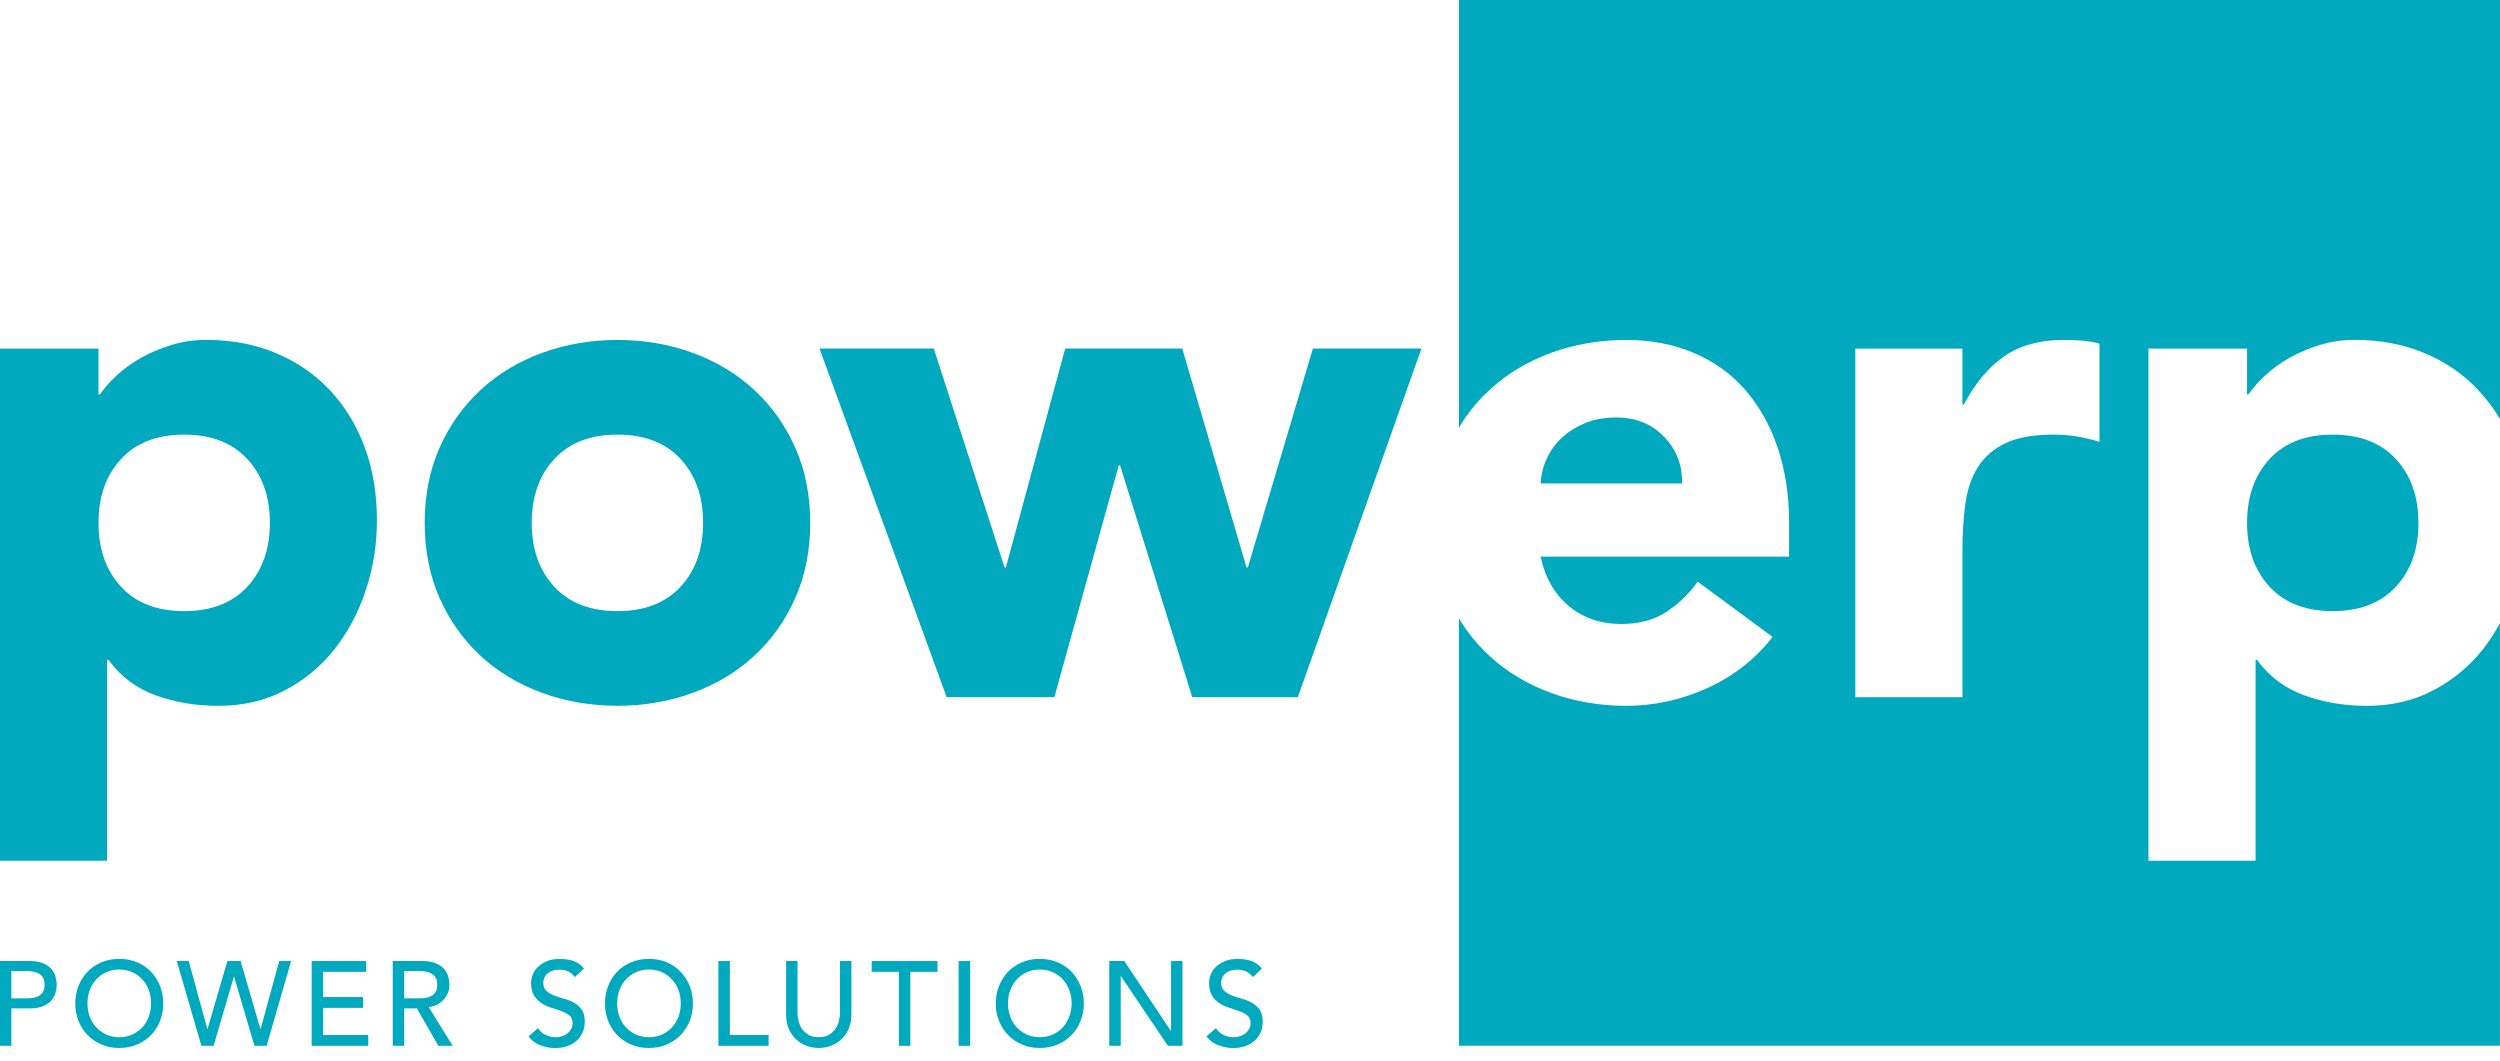 <svg width="198" height="84" viewBox="0 0 198 84" fill="none" xmlns="http://www.w3.org/2000/svg">
<path d="M131.8 34.598C132.782 35.614 133.255 36.849 133.214 38.288H122.021C122.054 37.602 122.213 36.956 122.504 36.326C122.785 35.703 123.179 35.154 123.685 34.679C124.199 34.204 124.811 33.815 125.524 33.518C126.24 33.21 127.067 33.065 128.016 33.065C129.559 33.065 130.819 33.574 131.8 34.598Z" fill="#00A9BD"/>
<path d="M179.744 36.359C178.563 37.642 177.968 39.33 177.968 41.411C177.968 43.495 178.563 45.18 179.744 46.463C180.933 47.754 182.605 48.4 184.75 48.4C186.903 48.4 188.567 47.754 189.756 46.463C190.945 45.18 191.539 43.492 191.539 41.411C191.539 39.327 190.945 37.642 189.756 36.359C188.567 35.068 186.903 34.422 184.75 34.422C182.605 34.42 180.935 35.065 179.744 36.359ZM196.313 30.933C196.955 31.619 197.517 32.369 198 33.192V0H115.553V33.863C116.21 32.75 117.022 31.749 117.978 30.877C119.352 29.602 120.976 28.633 122.84 27.947C124.705 27.268 126.698 26.923 128.803 26.923C130.763 26.923 132.546 27.271 134.145 27.947C135.751 28.633 137.11 29.602 138.218 30.877C139.326 32.145 140.186 33.67 140.788 35.447C141.39 37.231 141.696 39.215 141.696 41.411V44.082H122.018C122.355 45.714 123.086 47.005 124.219 47.973C125.352 48.933 126.751 49.419 128.405 49.419C129.804 49.419 130.976 49.111 131.942 48.484C132.906 47.861 133.743 47.055 134.456 46.069L140.393 50.446C139.035 52.189 137.325 53.528 135.251 54.481C133.169 55.426 131.024 55.902 128.798 55.902C126.693 55.902 124.7 55.554 122.835 54.878C120.971 54.191 119.347 53.223 117.973 51.955C117.025 51.083 116.213 50.09 115.547 48.977V82.822H197.995V49.363C197.6 50.09 197.15 50.776 196.654 51.414C195.577 52.778 194.269 53.858 192.718 54.674C191.175 55.49 189.425 55.902 187.464 55.902C185.688 55.902 184.042 55.627 182.514 55.078C180.986 54.529 179.734 53.594 178.752 52.26H178.641V68.171H170.157V27.607H177.966V31.238H178.077C178.413 30.745 178.856 30.244 179.402 29.736C179.949 29.228 180.591 28.76 181.322 28.338C182.061 27.927 182.865 27.589 183.725 27.322C184.593 27.055 185.516 26.918 186.498 26.918C188.539 26.918 190.378 27.274 192.043 27.975C193.702 28.674 195.131 29.657 196.313 30.933ZM166.279 34.994C165.677 34.801 165.082 34.664 164.495 34.567C163.916 34.471 163.299 34.422 162.664 34.422C161.04 34.422 159.755 34.656 158.816 35.108C157.875 35.561 157.144 36.199 156.638 37.014C156.132 37.83 155.804 38.799 155.649 39.937C155.498 41.076 155.424 42.326 155.424 43.691V55.218H146.94V27.607H155.424V32.039H155.536C156.444 30.336 157.511 29.052 158.758 28.204C160.003 27.347 161.571 26.92 163.451 26.92C163.941 26.92 164.432 26.946 164.92 26.976C165.411 27.017 165.861 27.098 166.279 27.21V34.994Z" fill="#00A9BD"/>
<path d="M28.893 35.447C28.251 33.703 27.335 32.201 26.154 30.933C24.965 29.657 23.543 28.674 21.879 27.978C20.224 27.276 18.375 26.92 16.334 26.92C15.352 26.92 14.437 27.058 13.569 27.325C12.701 27.591 11.897 27.929 11.166 28.341C10.427 28.76 9.785 29.228 9.238 29.739C8.692 30.247 8.249 30.748 7.913 31.241H7.801V27.609H0V68.171H8.477V52.26H8.588C9.57 53.592 10.822 54.529 12.35 55.078C13.877 55.627 15.532 55.902 17.3 55.902C19.26 55.902 21.014 55.49 22.564 54.674C24.107 53.859 25.418 52.779 26.493 51.414C27.57 50.049 28.397 48.484 28.977 46.722C29.564 44.964 29.852 43.114 29.852 41.185C29.849 39.104 29.538 37.19 28.893 35.447ZM19.589 46.463C18.4 47.754 16.736 48.4 14.583 48.4C12.438 48.4 10.766 47.754 9.585 46.463C8.396 45.18 7.801 43.492 7.801 41.411C7.801 39.327 8.396 37.642 9.585 36.359C10.766 35.068 12.438 34.422 14.583 34.422C16.736 34.422 18.4 35.068 19.589 36.359C20.778 37.642 21.373 39.33 21.373 41.411C21.373 43.495 20.778 45.18 19.589 46.463Z" fill="#00A9BD"/>
<path d="M62.98 35.447C62.185 33.67 61.108 32.145 59.727 30.877C58.353 29.601 56.729 28.633 54.865 27.947C53 27.268 51.007 26.923 48.902 26.923C46.79 26.923 44.797 27.271 42.932 27.947C41.068 28.633 39.444 29.601 38.071 30.877C36.697 32.145 35.612 33.67 34.818 35.447C34.031 37.23 33.636 39.215 33.636 41.411C33.636 43.607 34.031 45.592 34.818 47.376C35.612 49.16 36.697 50.677 38.071 51.953C39.444 53.221 41.068 54.189 42.932 54.875C44.797 55.553 46.79 55.899 48.902 55.899C51.007 55.899 53 55.551 54.865 54.875C56.729 54.189 58.353 53.221 59.727 51.953C61.108 50.677 62.185 49.16 62.98 47.376C63.774 45.592 64.168 43.607 64.168 41.411C64.168 39.215 63.774 37.23 62.98 35.447ZM53.908 46.463C52.719 47.754 51.047 48.4 48.902 48.4C46.75 48.4 45.085 47.754 43.896 46.463C42.707 45.18 42.113 43.492 42.113 41.411C42.113 39.327 42.707 37.642 43.896 36.359C45.085 35.068 46.75 34.422 48.902 34.422C51.047 34.422 52.719 35.068 53.908 36.359C55.09 37.642 55.684 39.33 55.684 41.411C55.684 43.495 55.09 45.18 53.908 46.463Z" fill="#00A9BD"/>
<path d="M103.982 27.606L98.832 44.931H98.721L93.633 27.606H84.36L79.668 44.931H79.556L73.956 27.606H64.907L74.975 55.213H83.507L88.602 36.864H88.713L94.425 55.213H102.791L112.578 27.606H103.982Z" fill="#00A9BD"/>
<path d="M4.396 77.341C4.333 77.114 4.219 76.914 4.06 76.736C3.898 76.55 3.683 76.405 3.41 76.291C3.129 76.169 2.775 76.113 2.35 76.113H0V82.83H0.901V79.867H2.347C2.772 79.867 3.127 79.811 3.407 79.689C3.681 79.577 3.898 79.422 4.057 79.244C4.219 79.066 4.331 78.865 4.394 78.639C4.457 78.413 4.49 78.194 4.49 77.986C4.493 77.785 4.46 77.567 4.396 77.341ZM3.407 78.545C3.326 78.69 3.215 78.794 3.079 78.876C2.942 78.949 2.79 79.005 2.621 79.028C2.444 79.061 2.267 79.069 2.089 79.069H0.901V76.906H2.089C2.267 76.906 2.444 76.921 2.621 76.954C2.79 76.98 2.942 77.035 3.079 77.107C3.215 77.188 3.326 77.292 3.407 77.437C3.488 77.574 3.529 77.76 3.529 77.986C3.526 78.22 3.488 78.408 3.407 78.545Z" fill="#00A9BD"/>
<path d="M12.671 78.075C12.494 77.648 12.261 77.277 11.955 76.951C11.649 76.636 11.28 76.395 10.855 76.21C10.419 76.032 9.954 75.943 9.448 75.943C8.935 75.943 8.467 76.032 8.042 76.21C7.607 76.395 7.247 76.636 6.941 76.951C6.635 77.274 6.395 77.645 6.218 78.075C6.048 78.502 5.96 78.972 5.96 79.472C5.96 79.973 6.048 80.433 6.218 80.87C6.395 81.297 6.635 81.668 6.941 81.983C7.247 82.299 7.609 82.548 8.042 82.725C8.467 82.911 8.935 83 9.448 83C9.954 83 10.419 82.911 10.855 82.725C11.28 82.548 11.649 82.299 11.955 81.983C12.261 81.668 12.494 81.297 12.671 80.87C12.84 80.433 12.929 79.973 12.929 79.472C12.929 78.972 12.84 78.504 12.671 78.075ZM11.788 80.504C11.667 80.835 11.5 81.117 11.282 81.361C11.057 81.595 10.791 81.788 10.488 81.935C10.174 82.072 9.83 82.146 9.451 82.146C9.066 82.146 8.72 82.072 8.406 81.935C8.1 81.79 7.834 81.597 7.619 81.361C7.394 81.119 7.225 80.837 7.106 80.504C6.984 80.182 6.929 79.833 6.929 79.47C6.929 79.099 6.984 78.751 7.106 78.428C7.227 78.105 7.394 77.823 7.619 77.579C7.837 77.338 8.102 77.142 8.406 77.005C8.72 76.86 9.064 76.786 9.451 76.786C9.828 76.786 10.174 76.86 10.488 77.005C10.794 77.142 11.059 77.335 11.282 77.579C11.5 77.821 11.667 78.103 11.788 78.428C11.909 78.751 11.965 79.099 11.965 79.47C11.965 79.836 11.907 80.182 11.788 80.504Z" fill="#00A9BD"/>
<path d="M22.114 76.113L20.644 81.48H20.619L19.053 76.113H18.008L16.442 81.48H16.417L14.947 76.113H13.999L15.952 82.83H16.916L18.522 77.348H18.537L20.151 82.83H21.115L23.06 76.113H22.114Z" fill="#00A9BD"/>
<path d="M25.592 81.976V79.821H28.759V78.964H25.592V76.969H28.999V76.113H24.684V82.83H29.166V81.973H25.592V81.976Z" fill="#00A9BD"/>
<path d="M33.958 79.762C34.205 79.737 34.431 79.674 34.641 79.562C34.84 79.45 35.017 79.313 35.154 79.15C35.298 78.987 35.402 78.812 35.483 78.609C35.556 78.415 35.594 78.205 35.594 77.986C35.594 77.785 35.561 77.567 35.498 77.341C35.435 77.114 35.328 76.914 35.169 76.736C35.007 76.55 34.785 76.405 34.511 76.291C34.231 76.169 33.884 76.113 33.452 76.113H31.104V82.83H32.012V79.867H33.017L34.719 82.83H35.852L33.958 79.762ZM33.201 79.069H32.012V76.906H33.201C33.371 76.906 33.548 76.921 33.722 76.954C33.892 76.98 34.051 77.035 34.18 77.107C34.317 77.188 34.428 77.292 34.509 77.437C34.59 77.574 34.63 77.76 34.63 77.986C34.63 78.22 34.59 78.405 34.509 78.543C34.428 78.687 34.317 78.792 34.18 78.873C34.051 78.947 33.892 79.002 33.722 79.025C33.548 79.061 33.371 79.069 33.201 79.069Z" fill="#00A9BD"/>
<path d="M46.074 79.966C45.905 79.739 45.705 79.554 45.465 79.417C45.224 79.279 44.959 79.175 44.67 79.102C44.389 79.02 44.124 78.939 43.884 78.842C43.636 78.746 43.433 78.624 43.274 78.471C43.105 78.326 43.026 78.108 43.026 77.818C43.026 77.722 43.051 77.607 43.089 77.488C43.13 77.366 43.201 77.254 43.299 77.15C43.403 77.053 43.54 76.964 43.702 76.901C43.871 76.837 44.078 76.797 44.329 76.797C44.594 76.797 44.835 76.853 45.045 76.959C45.245 77.071 45.406 77.208 45.518 77.386L46.256 76.715C46.008 76.4 45.71 76.199 45.381 76.093C45.045 75.996 44.698 75.948 44.329 75.948C43.927 75.948 43.583 76.004 43.299 76.133C43.011 76.255 42.778 76.408 42.591 76.593C42.406 76.771 42.277 76.972 42.189 77.198C42.108 77.417 42.06 77.625 42.06 77.821C42.06 78.258 42.148 78.603 42.308 78.863C42.47 79.122 42.677 79.323 42.917 79.475C43.158 79.628 43.423 79.742 43.704 79.831C43.992 79.912 44.258 80.001 44.498 80.098C44.739 80.187 44.941 80.299 45.108 80.436C45.27 80.573 45.348 80.766 45.348 81.025C45.348 81.211 45.308 81.374 45.227 81.511C45.146 81.656 45.042 81.77 44.913 81.867C44.784 81.963 44.64 82.029 44.478 82.078C44.326 82.126 44.172 82.151 44.02 82.151C43.747 82.151 43.481 82.095 43.233 81.973C42.975 81.862 42.768 81.673 42.606 81.432L41.86 82.078C42.085 82.393 42.391 82.626 42.776 82.779C43.153 82.924 43.562 83.005 43.99 83.005C44.311 83.005 44.617 82.957 44.898 82.86C45.179 82.764 45.429 82.634 45.637 82.456C45.847 82.278 46.006 82.06 46.127 81.803C46.256 81.544 46.312 81.246 46.312 80.931C46.315 80.514 46.234 80.199 46.074 79.966Z" fill="#00A9BD"/>
<path d="M54.622 78.075C54.445 77.648 54.204 77.277 53.898 76.951C53.592 76.636 53.23 76.395 52.798 76.21C52.373 76.032 51.905 75.943 51.392 75.943C50.886 75.943 50.42 76.032 49.985 76.21C49.56 76.395 49.191 76.636 48.885 76.951C48.579 77.274 48.346 77.645 48.169 78.075C47.999 78.502 47.911 78.972 47.911 79.472C47.911 79.973 47.999 80.433 48.169 80.87C48.346 81.297 48.579 81.668 48.885 81.983C49.191 82.299 49.56 82.548 49.985 82.725C50.42 82.911 50.886 83 51.392 83C51.905 83 52.373 82.911 52.798 82.725C53.233 82.548 53.592 82.299 53.898 81.983C54.204 81.668 54.445 81.297 54.622 80.87C54.791 80.433 54.88 79.973 54.88 79.472C54.88 78.972 54.791 78.504 54.622 78.075ZM53.739 80.504C53.618 80.835 53.451 81.117 53.225 81.361C53.008 81.595 52.742 81.788 52.439 81.935C52.125 82.072 51.781 82.146 51.394 82.146C51.017 82.146 50.671 82.072 50.357 81.935C50.051 81.79 49.785 81.597 49.563 81.361C49.345 81.119 49.178 80.837 49.057 80.504C48.935 80.182 48.88 79.833 48.88 79.47C48.88 79.099 48.935 78.751 49.057 78.428C49.178 78.105 49.345 77.823 49.563 77.579C49.788 77.338 50.053 77.142 50.357 77.005C50.671 76.86 51.015 76.786 51.394 76.786C51.779 76.786 52.125 76.86 52.439 77.005C52.745 77.142 53.011 77.335 53.225 77.579C53.451 77.821 53.62 78.103 53.739 78.428C53.86 78.751 53.916 79.099 53.916 79.47C53.916 79.836 53.86 80.182 53.739 80.504Z" fill="#00A9BD"/>
<path d="M57.804 81.976V76.113H56.896V82.83H60.873V81.973H57.804V81.976Z" fill="#00A9BD"/>
<path d="M66.524 76.113V80.23C66.524 80.441 66.491 80.649 66.435 80.876C66.379 81.102 66.283 81.313 66.154 81.498C66.018 81.691 65.848 81.846 65.633 81.966C65.423 82.088 65.16 82.144 64.847 82.144C64.525 82.144 64.26 82.088 64.052 81.966C63.835 81.844 63.668 81.691 63.531 81.498C63.402 81.313 63.306 81.102 63.25 80.876C63.195 80.649 63.162 80.438 63.162 80.23V76.113H62.261V80.367C62.261 80.764 62.325 81.117 62.453 81.44C62.59 81.755 62.767 82.029 63 82.263C63.233 82.497 63.506 82.682 63.827 82.804C64.141 82.934 64.477 82.998 64.847 82.998C65.208 82.998 65.545 82.934 65.858 82.804C66.18 82.682 66.453 82.497 66.686 82.263C66.918 82.029 67.095 81.755 67.232 81.44C67.361 81.117 67.432 80.761 67.432 80.367V76.113H66.524Z" fill="#00A9BD"/>
<path d="M69.038 76.113V76.969H71.191V82.83H72.099V76.969H74.252V76.113H69.038Z" fill="#00A9BD"/>
<path d="M75.924 76.113V82.83H76.832V76.113H75.924Z" fill="#00A9BD"/>
<path d="M85.574 78.075C85.405 77.648 85.164 77.277 84.858 76.951C84.552 76.636 84.183 76.395 83.758 76.21C83.333 76.032 82.857 75.943 82.351 75.943C81.838 75.943 81.37 76.032 80.945 76.21C80.52 76.395 80.151 76.636 79.844 76.951C79.538 77.274 79.298 77.645 79.129 78.075C78.952 78.502 78.863 78.972 78.863 79.472C78.863 79.973 78.952 80.433 79.129 80.87C79.298 81.297 79.538 81.668 79.844 81.983C80.151 82.299 80.52 82.548 80.945 82.725C81.37 82.911 81.838 83 82.351 83C82.857 83 83.333 82.911 83.758 82.725C84.183 82.548 84.552 82.299 84.858 81.983C85.164 81.668 85.405 81.297 85.574 80.87C85.751 80.433 85.84 79.973 85.84 79.472C85.84 78.972 85.751 78.504 85.574 78.075ZM84.689 80.504C84.567 80.835 84.4 81.117 84.183 81.361C83.958 81.595 83.7 81.788 83.388 81.935C83.082 82.072 82.738 82.146 82.351 82.146C81.967 82.146 81.62 82.072 81.314 81.935C81.001 81.79 80.735 81.597 80.52 81.361C80.302 81.119 80.125 80.837 80.014 80.504C79.893 80.182 79.829 79.833 79.829 79.47C79.829 79.099 79.893 78.751 80.014 78.428C80.125 78.105 80.302 77.823 80.52 77.579C80.737 77.338 81.003 77.142 81.314 77.005C81.62 76.86 81.964 76.786 82.351 76.786C82.736 76.786 83.082 76.86 83.388 77.005C83.702 77.142 83.96 77.335 84.183 77.579C84.4 77.821 84.567 78.103 84.689 78.428C84.81 78.751 84.873 79.099 84.873 79.47C84.873 79.836 84.81 80.182 84.689 80.504Z" fill="#00A9BD"/>
<path d="M92.748 76.113V81.635H92.723L89.042 76.113H87.853V82.83H88.761V77.308H88.777L92.498 82.83H93.654V76.113H92.748Z" fill="#00A9BD"/>
<path d="M99.763 79.966C99.593 79.739 99.393 79.554 99.153 79.417C98.913 79.279 98.647 79.175 98.359 79.102C98.078 79.02 97.812 78.939 97.572 78.842C97.332 78.746 97.122 78.624 96.962 78.471C96.8 78.326 96.715 78.108 96.715 77.818C96.715 77.722 96.74 77.607 96.778 77.488C96.818 77.366 96.889 77.254 96.988 77.15C97.091 77.053 97.228 76.964 97.39 76.901C97.559 76.837 97.767 76.797 98.025 76.797C98.283 76.797 98.523 76.853 98.733 76.959C98.933 77.071 99.095 77.208 99.216 77.386L99.947 76.715C99.699 76.4 99.401 76.199 99.072 76.093C98.736 75.996 98.389 75.948 98.027 75.948C97.618 75.948 97.281 76.004 96.99 76.133C96.702 76.255 96.469 76.408 96.282 76.593C96.105 76.771 95.968 76.972 95.88 77.198C95.799 77.417 95.758 77.625 95.758 77.821C95.758 78.258 95.839 78.603 95.999 78.863C96.16 79.122 96.368 79.323 96.608 79.475C96.849 79.628 97.114 79.742 97.403 79.831C97.683 79.912 97.949 80.001 98.189 80.098C98.43 80.187 98.639 80.299 98.799 80.436C98.961 80.573 99.047 80.766 99.047 81.025C99.047 81.211 98.999 81.374 98.918 81.511C98.837 81.656 98.733 81.77 98.604 81.867C98.475 81.963 98.331 82.029 98.179 82.078C98.017 82.126 97.865 82.151 97.714 82.151C97.441 82.151 97.183 82.095 96.927 81.973C96.669 81.862 96.462 81.673 96.3 81.432L95.553 82.078C95.778 82.393 96.085 82.626 96.469 82.779C96.854 82.924 97.256 83.005 97.683 83.005C98.005 83.005 98.311 82.957 98.591 82.86C98.872 82.764 99.123 82.634 99.33 82.456C99.54 82.278 99.699 82.06 99.828 81.803C99.95 81.544 100.006 81.246 100.006 80.931C100.006 80.514 99.925 80.199 99.763 79.966Z" fill="#00A9BD"/>
</svg>
